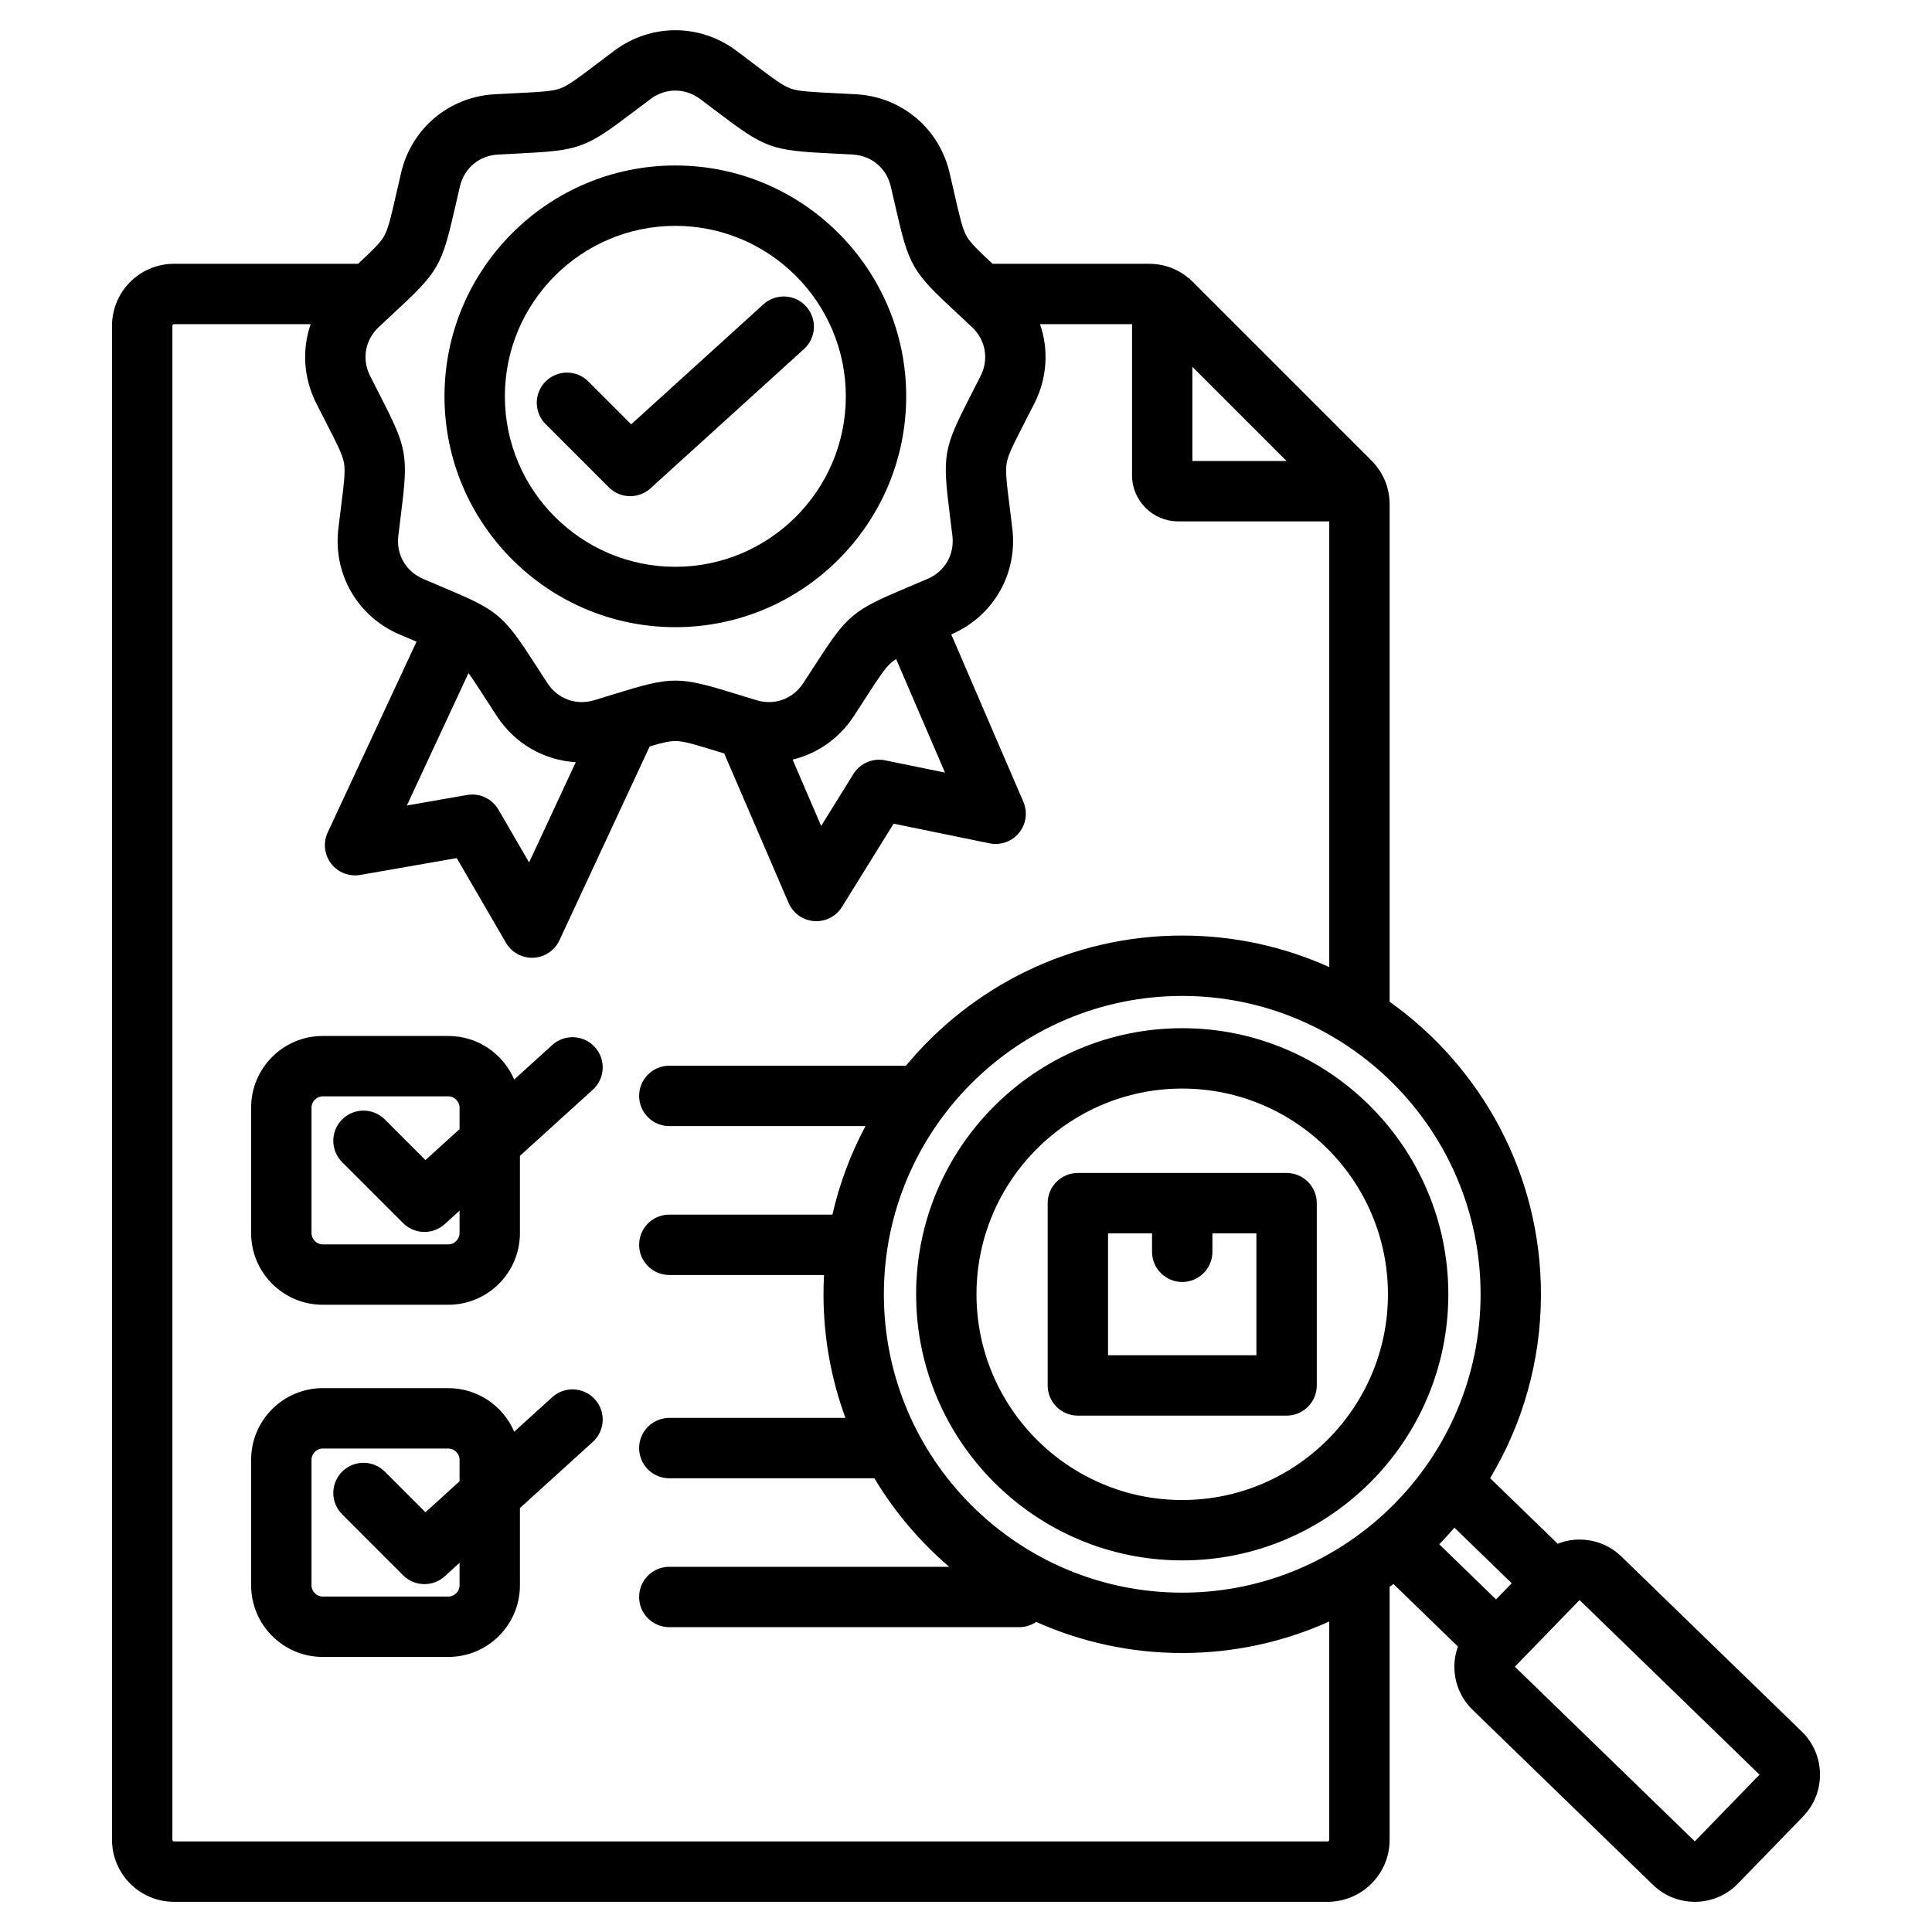 <svg xmlns="http://www.w3.org/2000/svg" id="Layer_1" viewBox="0 0 512 512"><path d="m178.974 166.209c33.733 0 61.178-27.444 61.178-61.178 0-33.733-27.444-61.178-61.178-61.178s-61.179 27.444-61.179 61.178 27.444 61.178 61.179 61.178zm0-106.355c24.911 0 45.178 20.267 45.178 45.178 0 24.912-20.267 45.178-45.178 45.178-24.912 0-45.179-20.267-45.179-45.178 0-24.912 20.267-45.178 45.179-45.178zm-17.626 69.297-16.752-16.752c-3.125-3.124-3.125-8.189-.001-11.313 3.125-3.124 8.189-3.124 11.314 0l11.363 11.363 35.046-31.804c3.271-2.968 8.33-2.724 11.3.548 2.97 3.271 2.725 8.331-.548 11.3l-40.689 36.926c-1.528 1.387-3.453 2.076-5.375 2.076-2.052 0-4.1-.786-5.658-2.344zm-14.999 147.792-10.079 9.146c-2.897-6.782-9.632-11.549-17.462-11.549h-33.277c-10.466 0-18.98 8.515-18.98 18.98v33.276c0 10.466 8.515 18.98 18.98 18.98h33.276c10.466 0 18.98-8.515 18.98-18.98v-20.481l19.312-17.526c3.272-2.969 3.518-8.028.548-11.3-2.968-3.27-8.028-3.514-11.298-.546zm-24.561 49.855c0 1.615-1.365 2.98-2.98 2.98h-33.277c-1.615 0-2.98-1.365-2.98-2.98v-33.276c0-1.615 1.365-2.98 2.98-2.98h33.276c1.615 0 2.98 1.365 2.98 2.98v5.71l-9.037 8.201-10.767-10.768c-3.125-3.123-8.189-3.123-11.314 0-3.124 3.125-3.124 8.189 0 11.314l16.156 16.156c1.559 1.558 3.606 2.343 5.658 2.343 1.922 0 3.847-.688 5.375-2.076l3.929-3.565v5.961zm24.561 43.476-10.079 9.147c-2.897-6.782-9.633-11.548-17.462-11.548h-33.277c-10.466 0-18.98 8.515-18.98 18.979v33.277c0 10.465 8.515 18.979 18.98 18.979h33.276c10.466 0 18.98-8.515 18.98-18.979v-20.482l19.312-17.526c3.272-2.969 3.518-8.028.548-11.3-2.968-3.271-8.028-3.516-11.298-.547zm-24.561 49.856c0 1.615-1.365 2.979-2.98 2.979h-33.277c-1.615 0-2.98-1.364-2.98-2.979v-33.277c0-1.615 1.365-2.979 2.98-2.979h33.276c1.615 0 2.98 1.364 2.98 2.979v5.71l-9.037 8.201-10.767-10.768c-3.125-3.123-8.189-3.123-11.314 0-3.124 3.125-3.124 8.189 0 11.314l16.156 16.156c1.559 1.558 3.606 2.343 5.658 2.343 1.922 0 3.847-.688 5.375-2.076l3.929-3.565v5.962zm355.705 38.753-47.812-46.395c-3.043-2.955-7.065-4.527-11.323-4.484-1.937.029-3.809.416-5.559 1.098l-17.9-17.37c8.548-14.259 13.47-30.93 13.47-48.73 0-31.958-15.852-60.284-40.105-77.528v-131.81c0-2.3-.453-4.48-1.316-6.488-.122-.301-.259-.593-.415-.874-.777-1.541-1.799-2.973-3.081-4.255l-47.326-47.325c-1.284-1.285-2.719-2.308-4.263-3.086-.276-.153-.563-.288-.858-.407-2.01-.866-4.193-1.32-6.497-1.32h-41.463c-3.812-3.545-5.84-5.51-6.854-7.267-1.132-1.96-1.852-5.116-3.286-11.403-.37-1.622-.782-3.428-1.257-5.454-2.756-11.771-12.719-20.13-24.789-20.801-2.077-.115-3.927-.208-5.588-.29-6.442-.321-9.676-.482-11.803-1.256s-4.707-2.729-9.849-6.625c-1.325-1.004-2.801-2.122-4.466-3.368-9.677-7.244-22.682-7.245-32.36 0-1.665 1.246-3.141 2.364-4.466 3.368-5.142 3.895-7.722 5.85-9.849 6.625s-5.36.935-11.803 1.256c-1.661.083-3.511.175-5.588.29-12.069.671-22.031 9.03-24.789 20.801-.475 2.025-.887 3.831-1.256 5.452-1.435 6.288-2.155 9.445-3.287 11.405-1.014 1.758-3.042 3.723-6.855 7.268h-48.787c-9.059 0-16.429 7.37-16.429 16.429v401.234c0 9.059 7.37 16.429 16.429 16.429h305.721c9.06 0 16.43-7.37 16.43-16.429v-67.041c.345-.245.684-.498 1.025-.747l17.071 16.564c-.629 1.77-.959 3.652-.931 5.589.064 4.258 1.776 8.229 4.82 11.184l47.814 46.396c3.088 2.995 7.086 4.485 11.081 4.485 4.156 0 8.309-1.613 11.424-4.824l17.262-17.789c6.112-6.298 5.961-16.394-.337-22.507zm-76.873-39.304-4.153 4.28-15.055-14.608c1.387-1.426 2.731-2.893 4.028-4.403zm-8.251-76.577c0 43.598-35.47 79.067-79.067 79.067s-79.067-35.47-79.067-79.067 35.47-79.067 79.067-79.067 79.067 35.469 79.067 79.067zm-51.419-220.83h-24.951v-24.95zm-220.308-67.378c.364-1.594.769-3.37 1.235-5.361 1.141-4.871 5.105-8.197 10.1-8.475 2.043-.114 3.861-.205 5.495-.286 16.18-.806 17.605-1.325 30.518-11.108 1.303-.987 2.755-2.087 4.392-3.312 4.005-2.998 9.182-2.997 13.185 0 1.637 1.226 3.089 2.325 4.392 3.312 12.912 9.783 14.338 10.302 30.518 11.108 1.634.081 3.452.172 5.495.286 4.995.277 8.959 3.604 10.1 8.475.467 1.992.872 3.769 1.236 5.364 3.603 15.791 4.361 17.105 16.238 28.123 1.198 1.112 2.533 2.351 4.024 3.75 3.647 3.423 4.546 8.52 2.289 12.984-.923 1.826-1.755 3.447-2.501 4.903-7.391 14.414-7.654 15.908-5.639 31.983.204 1.622.431 3.428.673 5.458.594 4.967-1.993 9.448-6.592 11.417-1.88.805-3.558 1.512-5.064 2.147-14.929 6.291-16.091 7.266-24.878 20.874-.888 1.375-1.876 2.905-2.996 4.618-2.737 4.187-7.601 5.957-12.389 4.509-1.958-.592-3.698-1.129-5.261-1.611-7.74-2.389-11.987-3.583-16.237-3.583-4.249 0-8.499 1.194-16.238 3.582-1.562.482-3.303 1.02-5.26 1.611-4.79 1.448-9.651-.323-12.39-4.509-1.12-1.712-2.108-3.243-2.996-4.617-8.787-13.607-9.949-14.583-24.878-20.874-1.507-.635-3.185-1.342-5.064-2.146-4.598-1.97-7.186-6.452-6.592-11.418.243-2.031.47-3.838.673-5.461 2.017-16.073 1.753-17.568-5.64-31.982-.746-1.455-1.577-3.076-2.5-4.9-2.257-4.464-1.357-9.561 2.289-12.984 1.492-1.4 2.827-2.639 4.026-3.751 11.875-11.018 12.634-12.333 16.237-28.126zm115.644 120.73c.345-.289.742-.571 1.199-.856l12.956 30.08-15.875-3.251c-3.286-.671-6.636.773-8.403 3.619l-8.545 13.77-7.571-17.58c6.491-1.568 12.316-5.548 16.204-11.494 1.139-1.742 2.144-3.298 3.046-4.695 3.499-5.419 5.255-8.138 6.989-9.593zm-112.127 2.846c1.159 1.588 2.558 3.754 4.491 6.745.902 1.397 1.907 2.954 3.046 4.695 4.804 7.347 12.568 11.685 20.889 12.181l-12.367 26.562-8.143-14.012c-1.684-2.897-4.991-4.439-8.294-3.861l-15.964 2.789zm228.105 309.201c0 .225-.205.429-.43.429h-305.721c-.225 0-.429-.204-.429-.429v-401.234c0-.225.204-.429.429-.429h36.217c-2.322 6.712-1.924 14.231 1.479 20.964.938 1.856 1.783 3.503 2.542 4.983 2.943 5.739 4.421 8.62 4.814 10.849s-.01 5.441-.812 11.841c-.207 1.65-.438 3.488-.685 5.553-1.436 12.002 5.066 23.265 16.18 28.025 1.663.712 3.162 1.345 4.535 1.924l-23.541 50.564c-1.258 2.702-.909 5.878.904 8.244 1.812 2.365 4.787 3.529 7.726 3.013l25.57-4.467 13.041 22.442c1.437 2.471 4.075 3.98 6.916 3.98.12 0 .242-.003.363-.008 2.978-.135 5.633-1.914 6.89-4.615l23.931-51.401c3.191-.941 5.198-1.415 6.79-1.415 2.264 0 5.356.955 11.52 2.856.461.142.941.29 1.434.442l17.06 39.608c1.179 2.737 3.781 4.592 6.753 4.813.2.015.398.022.597.022 2.752 0 5.329-1.419 6.796-3.782l13.687-22.055 25.428 5.208c2.922.597 5.931-.477 7.811-2.788 1.881-2.312 2.321-5.477 1.143-8.214l-19.11-44.369c.003-.001.005-.002.008-.004 11.113-4.76 17.615-16.022 16.18-28.024-.247-2.064-.477-3.901-.684-5.55-.803-6.401-1.206-9.614-.812-11.843.393-2.229 1.869-5.109 4.812-10.848.759-1.48 1.604-3.129 2.543-4.986 3.403-6.733 3.802-14.251 1.479-20.963h24.383v40.05c0 6.735 5.479 12.214 12.215 12.214h40.05v118.119c-11.896-5.366-25.086-8.356-38.962-8.356-29.423 0-55.766 13.437-73.217 34.496h-62.711c-4.418 0-8 3.582-8 8s3.582 8 8 8h51.979c-3.896 7.307-6.867 15.178-8.752 23.459h-43.228c-4.418 0-8 3.582-8 8s3.582 8 8 8h41c-.09 1.693-.139 3.397-.139 5.112 0 11.507 2.056 22.542 5.818 32.76h-46.68c-4.418 0-8 3.582-8 8s3.582 8 8 8h54.349c5.312 8.855 12.024 16.777 19.829 23.46h-74.178c-4.418 0-8 3.582-8 8s3.582 8 8 8h92.72c1.673 0 3.225-.515 4.509-1.394 11.828 5.293 24.925 8.241 38.7 8.241 13.875 0 27.065-2.99 38.962-8.356v57.859zm96.882.404-47.692-46.278 17.145-17.669 47.692 46.279zm-206.364-144.973c0 38.885 31.635 70.52 70.52 70.52s70.52-31.635 70.52-70.52-31.635-70.52-70.52-70.52-70.52 31.635-70.52 70.52zm125.039 0c0 30.062-24.457 54.52-54.52 54.52s-54.52-24.457-54.52-54.52 24.457-54.52 54.52-54.52 54.52 24.457 54.52 54.52zm-82.178-32.151c-4.418 0-8 3.582-8 8v48.303c0 4.418 3.582 8 8 8h55.318c4.418 0 8-3.582 8-8v-48.303c0-4.418-3.582-8-8-8zm47.318 48.302h-39.318v-32.303h11.659v4.887c0 4.418 3.582 8 8 8s8-3.582 8-8v-4.887h11.659z"></path></svg>